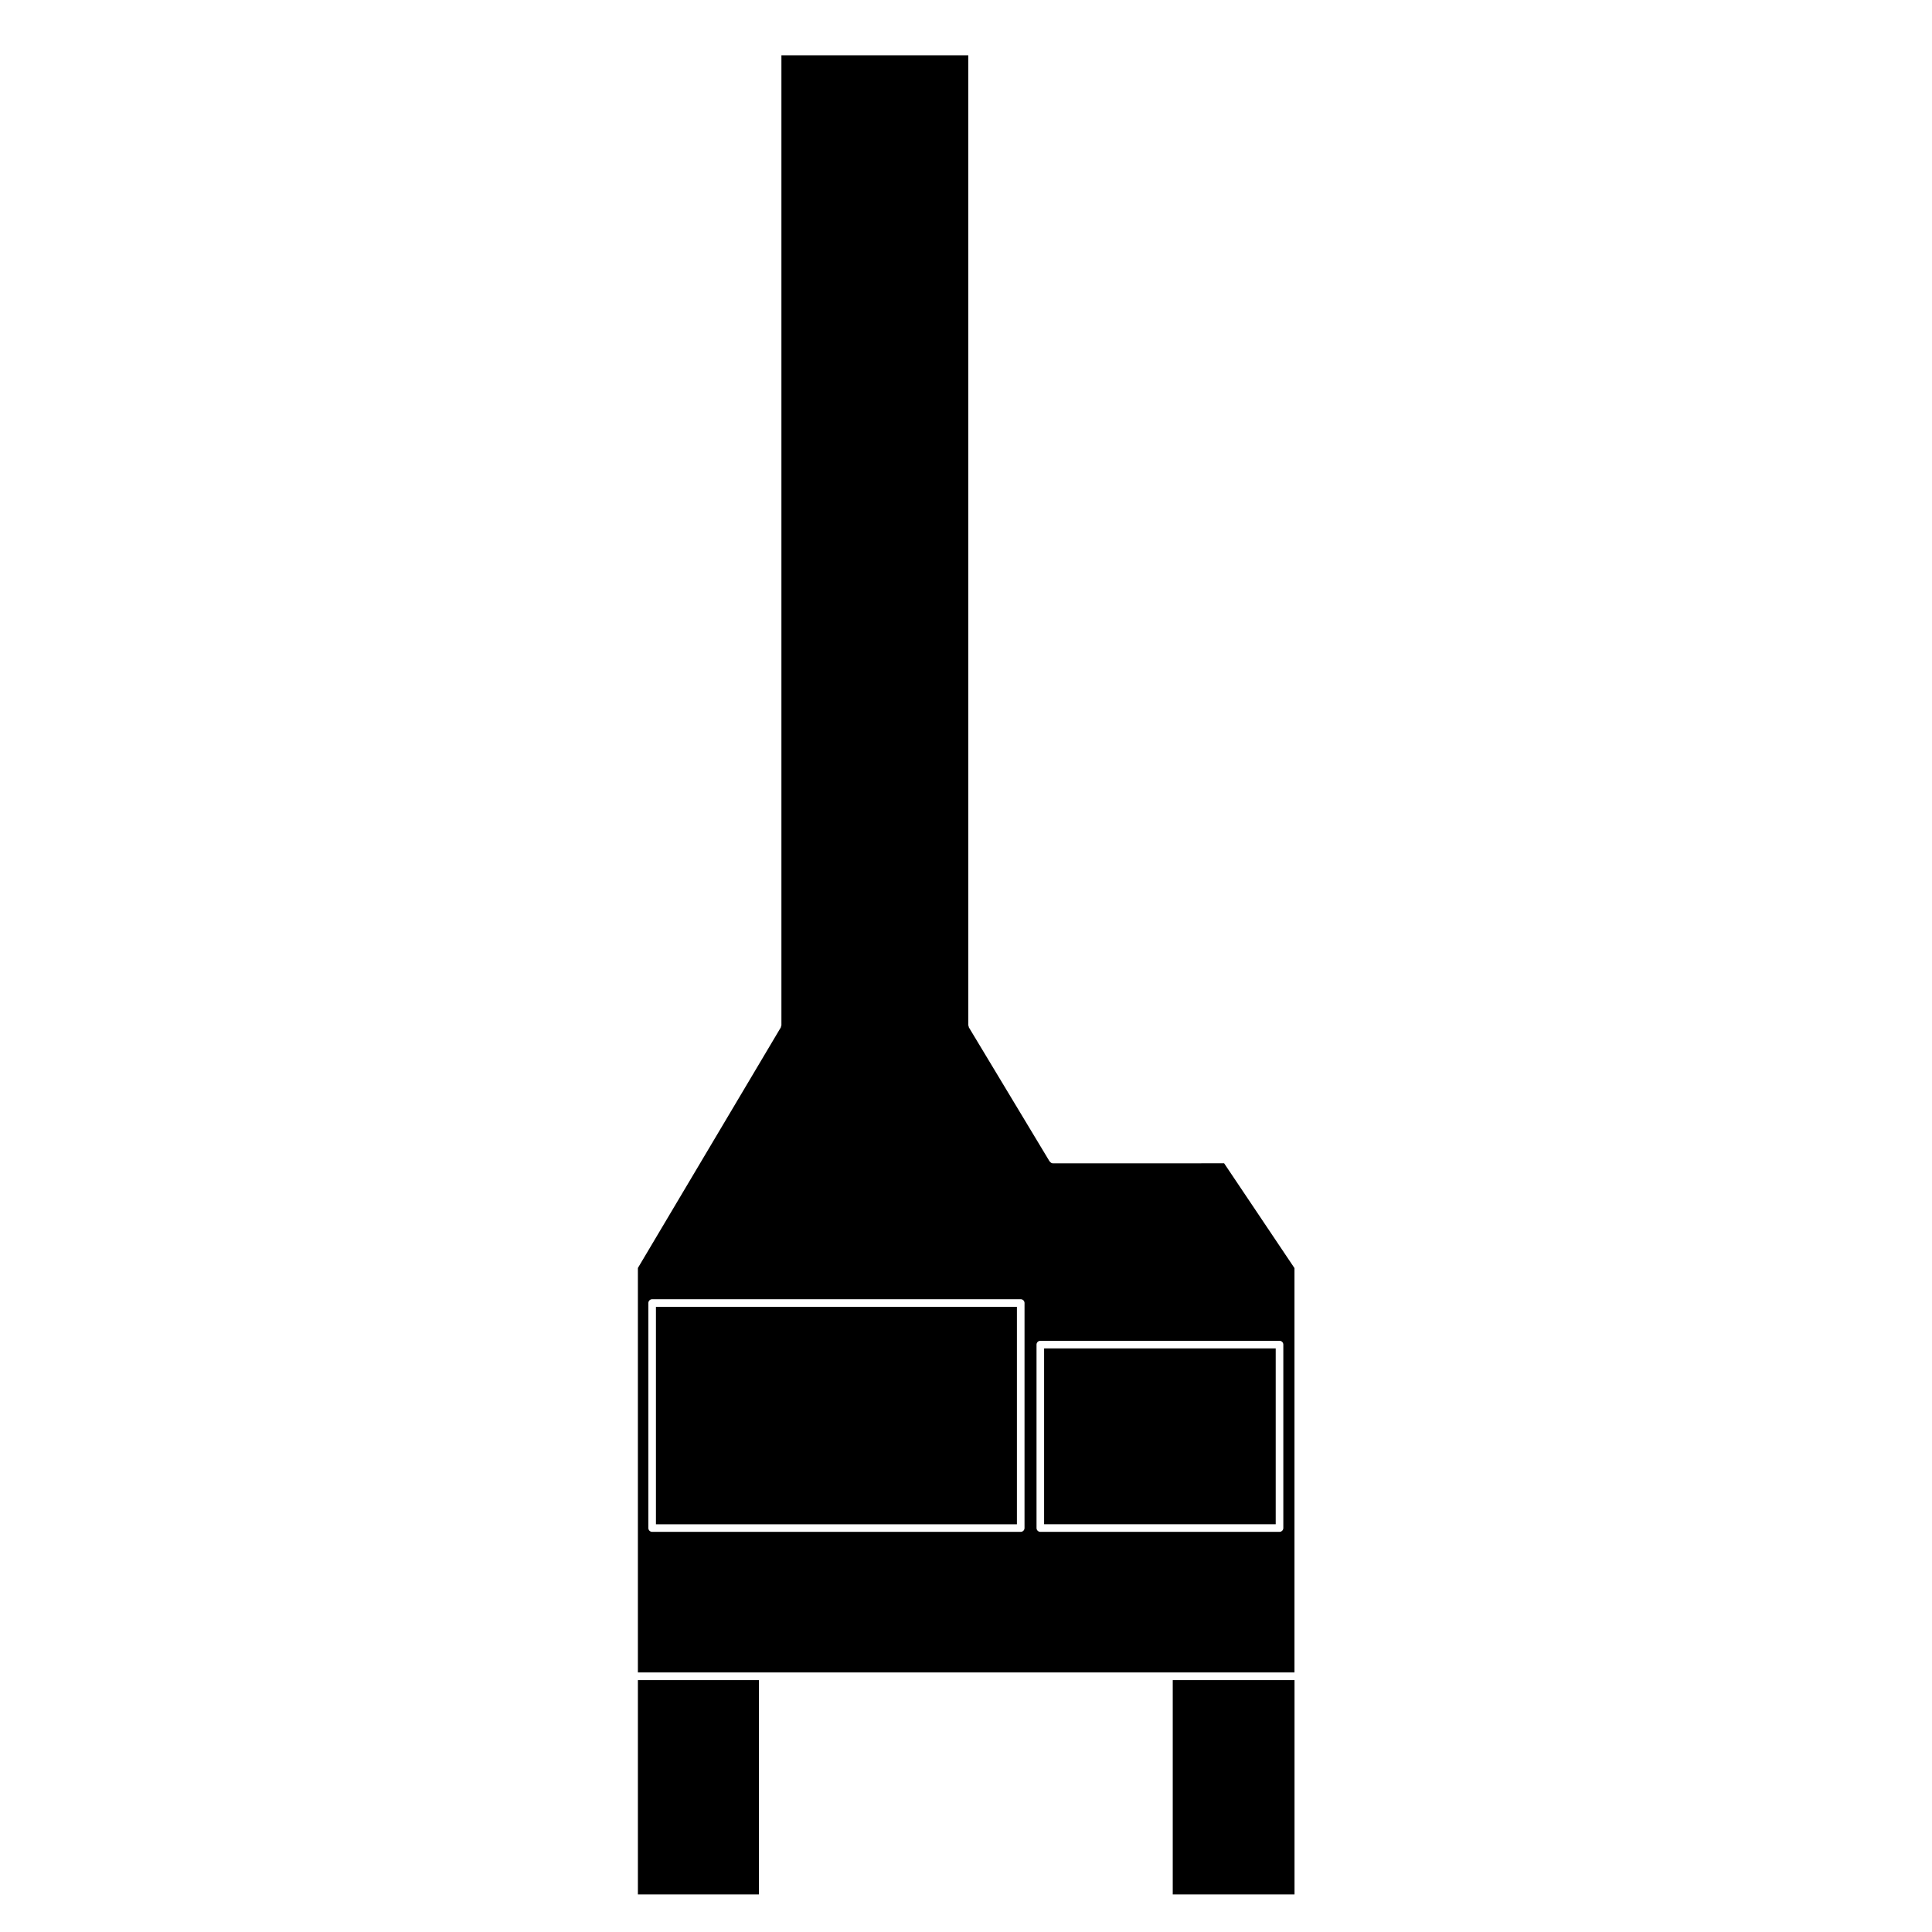 <?xml version="1.0" encoding="UTF-8"?>
<!-- Uploaded to: ICON Repo, www.iconrepo.com, Generator: ICON Repo Mixer Tools -->
<svg fill="#000000" width="800px" height="800px" version="1.1" viewBox="144 144 512 512" xmlns="http://www.w3.org/2000/svg">
 <g>
  <path d="m420.7 501.34h61.375v46.602h-61.375z"/>
  <path d="m423.02 452.29c-0.328 0-0.586-0.188-0.77-0.434-0.02-0.035-0.07-0.02-0.09-0.055l-21.406-35.543c-0.051-0.086-0.016-0.176-0.039-0.273-0.023-0.09-0.105-0.152-0.105-0.25l-0.004-257.09h-49.523v257.09c0 0.102-0.082 0.16-0.105 0.25-0.023 0.09 0.012 0.18-0.039 0.266l-37.891 63.777v107.19h174v-107.16l-18.641-27.773zm-7.512 96.66c0 0.555-0.453 1.008-1.004 1.008h-97.676c-0.555 0-1.008-0.453-1.008-1.008v-59.633c0-0.555 0.453-1.008 1.008-1.008h97.68c0.551 0 1.004 0.453 1.004 1.008zm68.586-48.617v48.617c0 0.555-0.453 1.008-1.012 1.008h-63.379c-0.559 0-1.012-0.453-1.012-1.008v-48.617c0-0.555 0.453-1.008 1.012-1.008h63.379c0.562 0 1.012 0.453 1.012 1.008z"/>
  <path d="m454.79 589.25h32.27v56.793h-32.27z"/>
  <path d="m313.05 589.25h32.062v56.793h-32.062z"/>
  <path d="m317.83 490.33h95.66v57.625h-95.66z"/>
 </g>
</svg>